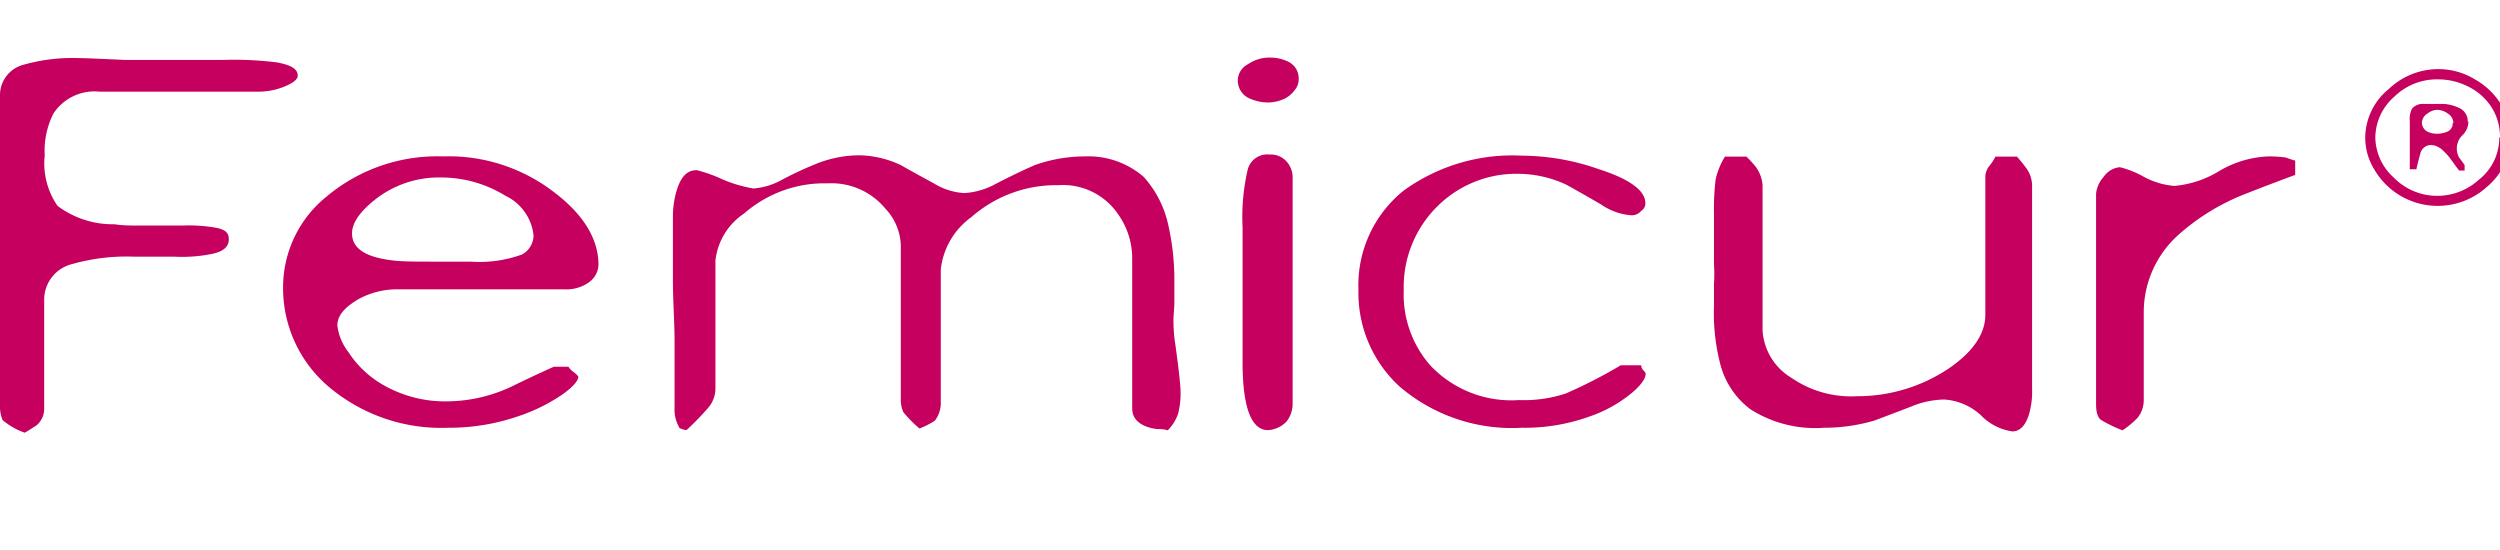 <svg xmlns="http://www.w3.org/2000/svg" viewBox="0 0 136.35 30"><defs><style>.a,.b{fill:#c5005e;}.b{fill-rule:evenodd;}</style></defs><title>crossseling bar</title><path class="a" d="M16.24,4.13c0-.37-.37-.59-1.16-.73a19.15,19.15,0,0,0-3-.13H6.87c-1.35-.06-2.19-.1-2.51-.1a9.89,9.89,0,0,0-3.11.37A1.71,1.71,0,0,0,0,5.21V22.06a2,2,0,0,0,.14.85,3.81,3.81,0,0,0,1.21.69c.18-.1.37-.23.64-.4a1.17,1.17,0,0,0,.42-.95V16.33A2,2,0,0,1,3.94,14.4,10.9,10.9,0,0,1,7.33,14c.23,0,.6,0,1.11,0H9.51a8.25,8.25,0,0,0,2.09-.16c.6-.13.88-.4.88-.79s-.23-.52-.65-.62A8.57,8.57,0,0,0,10,12.3c-.46,0-.88,0-1.29,0s-.84,0-1.21,0-.88,0-1.25-.07a5,5,0,0,1-3.11-1,4.06,4.06,0,0,1-.7-2.76,4.48,4.48,0,0,1,.47-2.27A2.67,2.67,0,0,1,5.43,5h8.63a3.76,3.76,0,0,0,1.48-.29C16,4.52,16.24,4.32,16.24,4.13Z"/><path class="b" d="M30.28,10.53a9.41,9.41,0,0,0-6.12-2,9.4,9.4,0,0,0-6.36,2.2,6.35,6.35,0,0,0-2.36,4.92,7.05,7.05,0,0,0,2.46,5.42,9.51,9.51,0,0,0,6.54,2.26,11.57,11.57,0,0,0,3.71-.59,9.69,9.69,0,0,0,2.5-1.21c.61-.43.89-.76.89-1a1.59,1.59,0,0,0-.24-.23A1,1,0,0,1,31,20h-.79c-.74.33-1.44.66-2.14,1a8.35,8.35,0,0,1-3.66.89A6.78,6.78,0,0,1,20.91,21,5.52,5.52,0,0,1,19,19.2a2.92,2.92,0,0,1-.6-1.45c0-.56.42-1,1.16-1.44a4.39,4.39,0,0,1,2.09-.53h9.14a2.11,2.11,0,0,0,1.34-.39,1.22,1.22,0,0,0,.51-1.05C32.6,13,31.82,11.71,30.28,10.53Zm-1.81,3.35a6.78,6.78,0,0,1-2.78.39H24.16c-1.35,0-2.23,0-2.69-.06-1.53-.17-2.27-.66-2.27-1.48,0-.56.41-1.18,1.29-1.87A5.61,5.61,0,0,1,24,9.68a6.68,6.68,0,0,1,3.57,1,2.7,2.7,0,0,1,1.53,2.16A1.2,1.2,0,0,1,28.47,13.88Z"/><path class="a" d="M64,17.49c0-.33.05-.66.05-1s0-.75,0-1.21a13.58,13.58,0,0,0-.33-3,5.74,5.74,0,0,0-1.34-2.63,4.6,4.6,0,0,0-3.21-1.12A8.2,8.2,0,0,0,56.45,9c-.14.06-.84.36-2.09,1a4.07,4.07,0,0,1-1.76.53A3.55,3.55,0,0,1,50.93,10c-.61-.33-1.21-.66-1.81-1a5.55,5.55,0,0,0-2.23-.53,6.36,6.36,0,0,0-2.46.5,19.65,19.65,0,0,0-1.81.85,3.76,3.76,0,0,1-1.53.46,7.4,7.4,0,0,1-1.67-.49A8,8,0,0,0,38,9.28c-.51,0-.83.33-1.06,1a5,5,0,0,0-.24,1.57c0,1,0,2.14,0,3.35s.09,2.37.09,3.35,0,2.24,0,3.71a1.9,1.9,0,0,0,.23,1c0,.1.19.16.42.2a14.7,14.7,0,0,0,1.21-1.25,1.61,1.61,0,0,0,.37-1v-7a3.55,3.55,0,0,1,1.57-2.57,6.65,6.65,0,0,1,4.55-1.64,3.82,3.82,0,0,1,3.15,1.38,3.06,3.06,0,0,1,.84,2v8.38a1.62,1.62,0,0,0,.14.72,6.62,6.62,0,0,0,.88.89,4.33,4.33,0,0,0,.84-.43,1.58,1.58,0,0,0,.32-1V14.7a4.06,4.06,0,0,1,1.67-2.86,7,7,0,0,1,4.73-1.74A3.64,3.64,0,0,1,61,11.71a4.15,4.15,0,0,1,.75,2.36v8.21c0,.6.46,1,1.34,1.12.19,0,.37,0,.6.07a2.48,2.48,0,0,0,.56-.89,4.49,4.49,0,0,0,.14-1.18c0-.33-.09-1.18-.28-2.56A8.46,8.46,0,0,1,64,17.49Z"/><path class="a" d="M70.5,22V9.74a1.31,1.31,0,0,0-.32-.92,1.14,1.14,0,0,0-.93-.39,1.1,1.1,0,0,0-1.2.82,11.51,11.51,0,0,0-.28,3.15V18c0,.86,0,1.45,0,1.74,0,2.47.47,3.72,1.39,3.72a1.53,1.53,0,0,0,1-.46A1.55,1.55,0,0,0,70.5,22Z"/><path class="a" d="M70.09,5.37a1.63,1.63,0,0,0,.55-.49.91.91,0,0,0,.19-.59,1,1,0,0,0-.56-.92,2.21,2.21,0,0,0-1-.23,2.05,2.05,0,0,0-1.2.36,1,1,0,0,0-.56.89,1.06,1.06,0,0,0,.69,1,2.46,2.46,0,0,0,1,.2A2.26,2.26,0,0,0,70.09,5.37Z"/><path class="a" d="M89.75,20.41c0-.06,0-.1-.1-.19a.46.46,0,0,1-.14-.3H88.4a26.71,26.71,0,0,1-3,1.54,7.27,7.27,0,0,1-2.55.36A6.08,6.08,0,0,1,78,19.92a5.87,5.87,0,0,1-1.44-4.1,6.18,6.18,0,0,1,1.9-4.63,6.1,6.1,0,0,1,4.41-1.71,6.25,6.25,0,0,1,2.55.59c.18.1.84.46,1.9,1.08a3.34,3.34,0,0,0,1.63.59.65.65,0,0,0,.55-.23.49.49,0,0,0,.24-.42c0-.69-.84-1.32-2.56-1.87A12.78,12.78,0,0,0,83,8.49a10.09,10.09,0,0,0-6.45,1.91,6.62,6.62,0,0,0-2.46,5.42,6.92,6.92,0,0,0,2.23,5.25A9.42,9.42,0,0,0,83,23.33a10.47,10.47,0,0,0,3.71-.62A7.31,7.31,0,0,0,89,21.43C89.51,21,89.75,20.64,89.75,20.41Z"/><path class="a" d="M110.83,21.2V10.1a1.66,1.66,0,0,0-.37-1,7,7,0,0,0-.46-.56h-1.17a2.69,2.69,0,0,1-.37.56,1,1,0,0,0-.18.63v7.45c0,1-.65,2-2,2.92a8.94,8.94,0,0,1-5,1.51,5.74,5.74,0,0,1-3.57-1,3.24,3.24,0,0,1-1.58-2.59V10.1a1.94,1.94,0,0,0-.37-1,6.48,6.48,0,0,0-.51-.56H94.08a4,4,0,0,0-.51,1.25,13.35,13.35,0,0,0-.09,1.81v2.79a8.47,8.47,0,0,1,0,1.11v1.19a11.1,11.1,0,0,0,.33,3.11,4.46,4.46,0,0,0,1.67,2.53,6.58,6.58,0,0,0,4,1,9.7,9.7,0,0,0,2.74-.39s.7-.26,2-.76a4.89,4.89,0,0,1,1.81-.39,3.25,3.25,0,0,1,2,.85,3,3,0,0,0,1.72.89c.42,0,.74-.33.93-1A4.44,4.44,0,0,0,110.83,21.2Z"/><path class="a" d="M125.18,9.54V8.76a5,5,0,0,1-.51-.17,6.84,6.84,0,0,0-.93-.06,5.67,5.67,0,0,0-2.74.82,5.6,5.6,0,0,1-2.41.79,4.19,4.19,0,0,1-1.67-.5,5.19,5.19,0,0,0-1.3-.52,1.19,1.19,0,0,0-.88.52,1.6,1.6,0,0,0-.42.92V22.05c0,.43.09.73.28.86a7.71,7.71,0,0,0,1.16.56,4.78,4.78,0,0,0,.83-.69,1.56,1.56,0,0,0,.33-.92V17a5.67,5.67,0,0,1,1.9-4.2,12.08,12.08,0,0,1,3.76-2.27C123.41,10.2,124.29,9.87,125.18,9.54Z"/><path class="b" d="M136.94,7.5a3.41,3.41,0,0,0-.51-1.77A3.94,3.94,0,0,0,135,4.34a3.8,3.8,0,0,0-2-.57,3.91,3.91,0,0,0-2.71,1.08A3.45,3.45,0,0,0,129,7.5a3.32,3.32,0,0,0,.51,1.77,4,4,0,0,0,6.14.91,3.48,3.48,0,0,0,1.25-2.68m-.59,0a2.9,2.9,0,0,1-1.11,2.3,3.36,3.36,0,0,1-2.25.88,3.3,3.3,0,0,1-2.4-1,3,3,0,0,1-1-2.17,3,3,0,0,1,1.05-2.25A3.31,3.31,0,0,1,133,4.33a3.59,3.59,0,0,1,1.55.36,3.2,3.2,0,0,1,1.28,1.07A3,3,0,0,1,136.35,7.5Zm-1.72-.86a.78.78,0,0,0-.37-.7,2.23,2.23,0,0,0-.91-.27c-.24,0-.62,0-1.1,0a.76.76,0,0,0-.66.26,1.26,1.26,0,0,0-.12.69s0,.14,0,.36,0,.41,0,.57V9.23h.36c.06-.28.13-.56.21-.83a.6.6,0,0,1,.6-.49,1,1,0,0,1,.61.27,3.67,3.67,0,0,1,.49.55q.33.46.42.57h.3V9l-.3-.41A1,1,0,0,1,134,8a1,1,0,0,1,.33-.65A1.09,1.09,0,0,0,134.63,6.64Zm-.82.06a.48.48,0,0,1-.27.47,1.37,1.37,0,0,1-.66.12,1,1,0,0,1-.53-.16.59.59,0,0,1-.22-.45.62.62,0,0,1,.31-.49.89.89,0,0,1,.5-.2,1,1,0,0,1,.6.2A.63.63,0,0,1,133.81,6.7Z"/></svg>